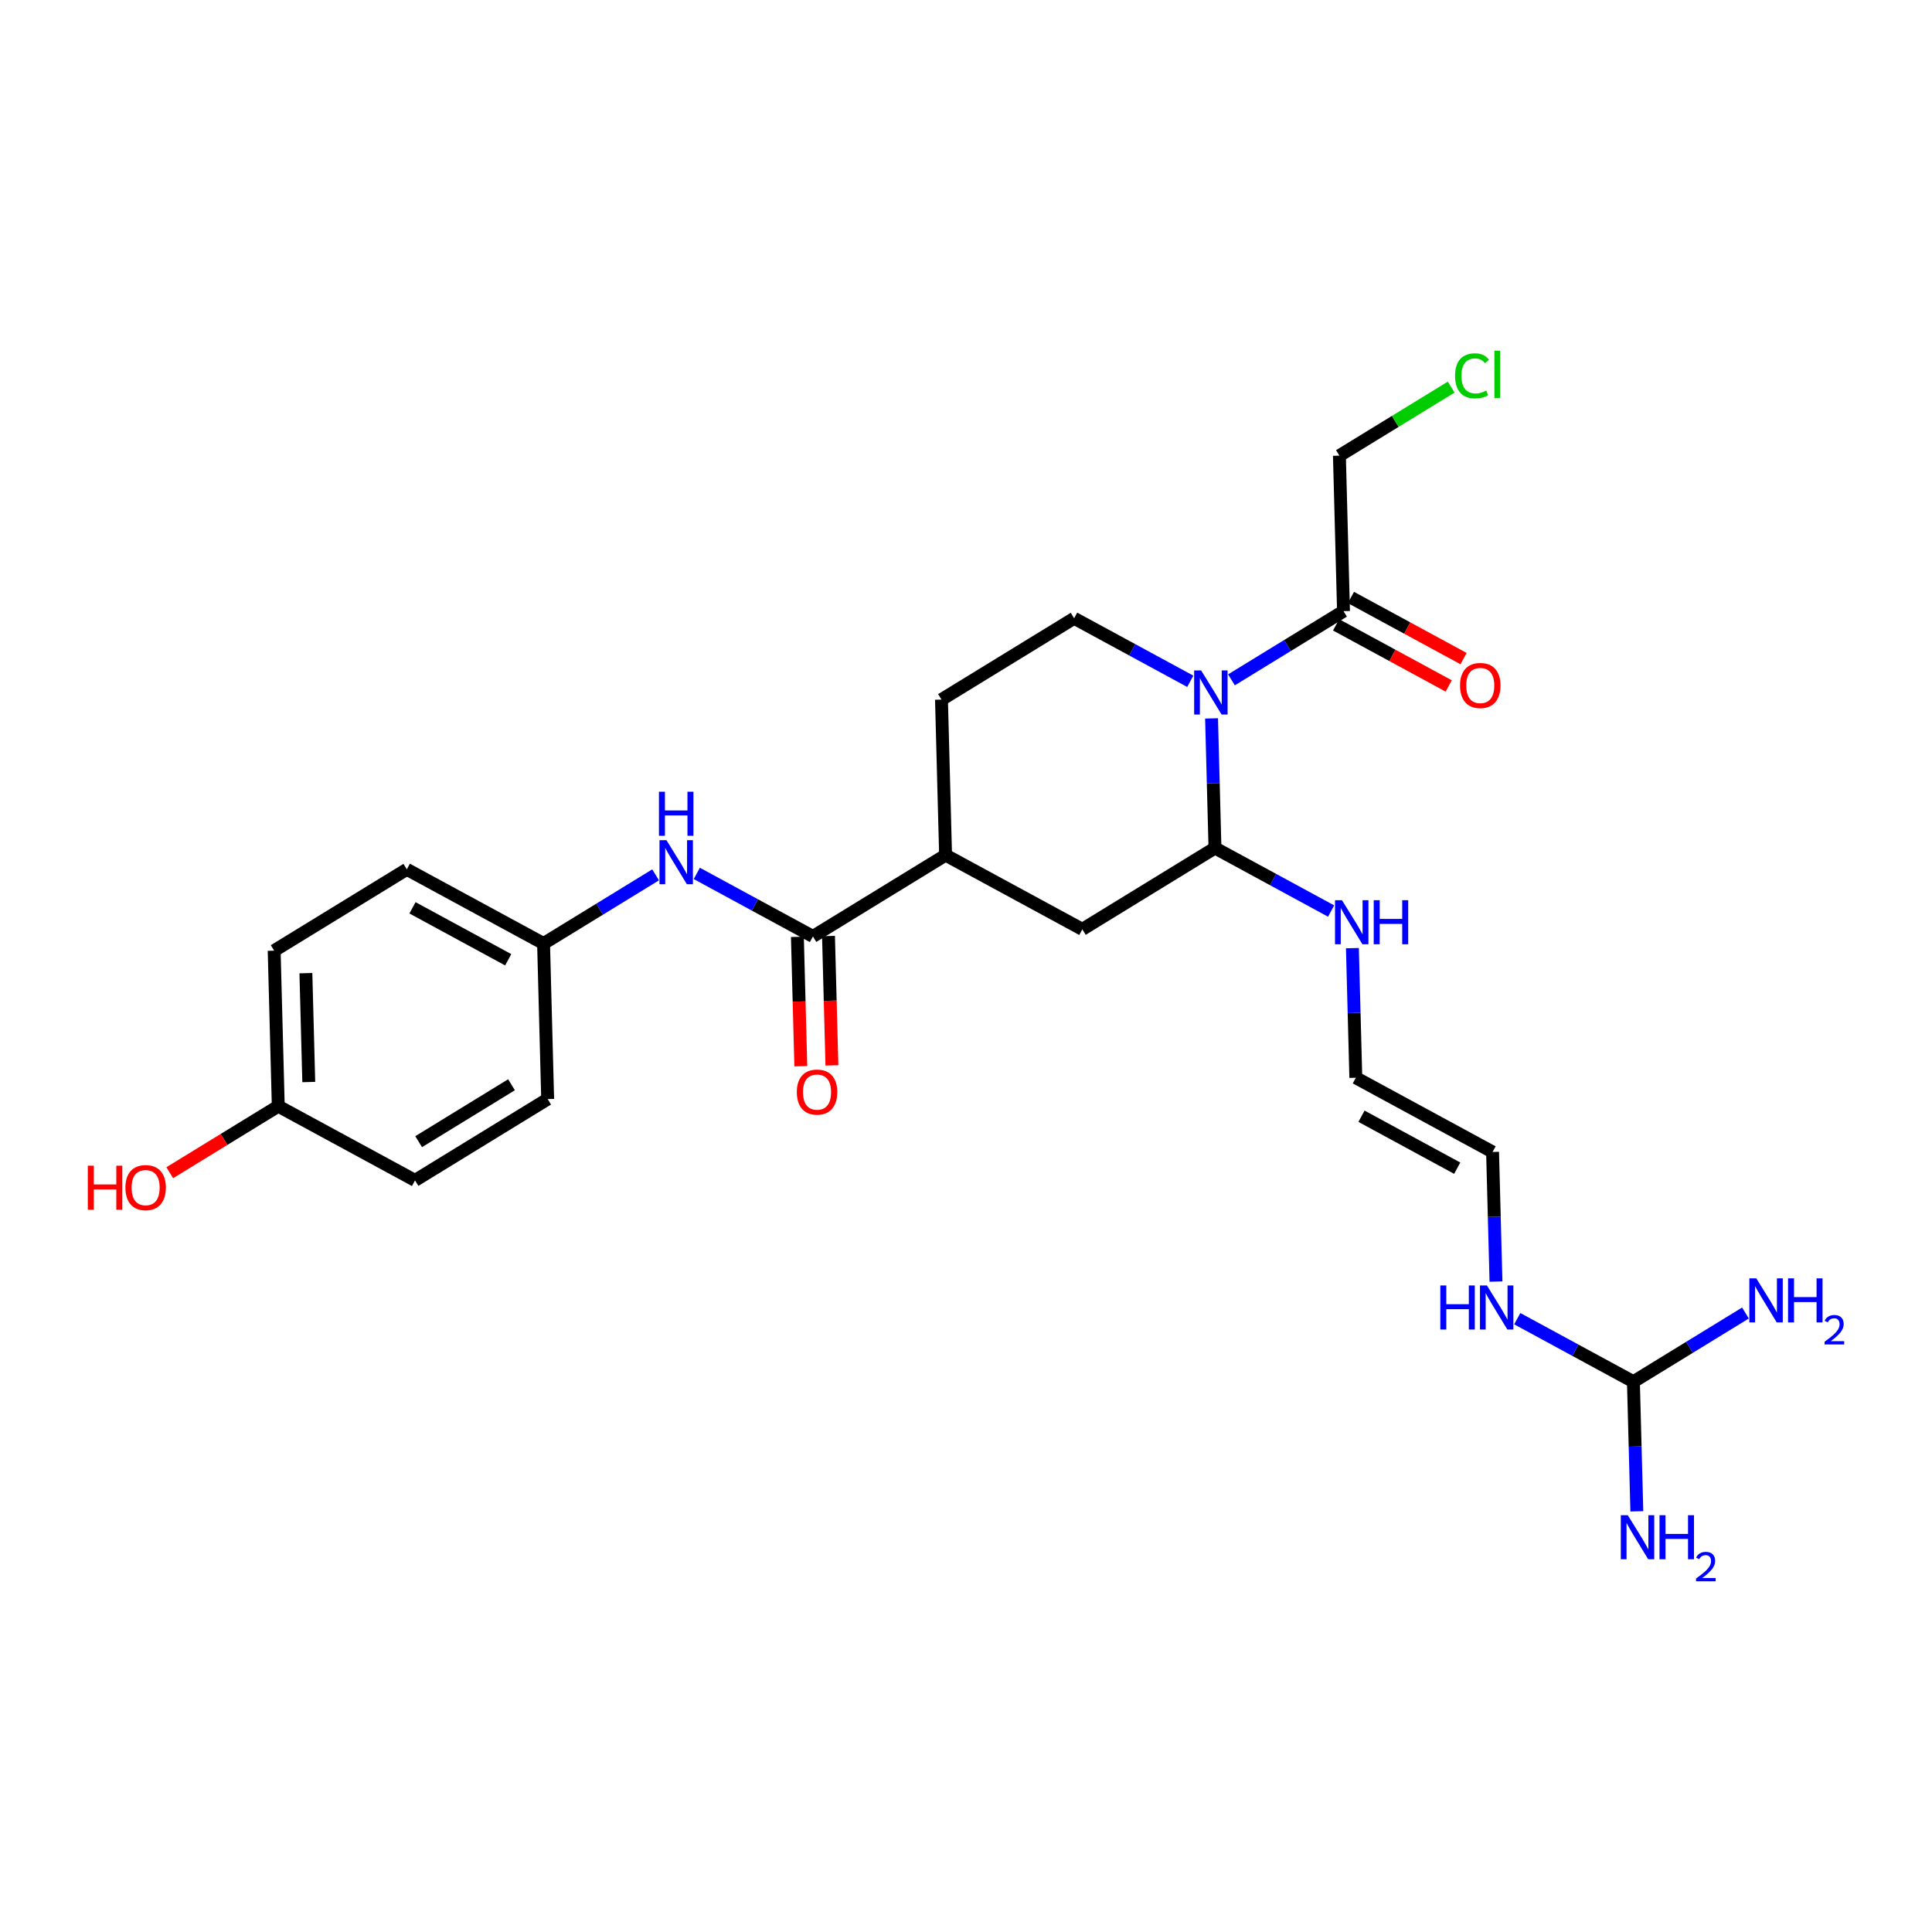<?xml version='1.0' encoding='iso-8859-1'?>
<svg version='1.1' baseProfile='full'
              xmlns='http://www.w3.org/2000/svg'
                      xmlns:rdkit='http://www.rdkit.org/xml'
                      xmlns:xlink='http://www.w3.org/1999/xlink'
                  xml:space='preserve'
width='300px' height='300px' viewBox='0 0 300 300'>
<!-- END OF HEADER -->
<rect style='opacity:1.0;fill:#FFFFFF;stroke:none' width='300' height='300' x='0' y='0'> </rect>
<rect style='opacity:1.0;fill:#FFFFFF;stroke:none' width='300' height='300' x='0' y='0'> </rect>
<path class='bond-0 atom-0 atom-1' d='M 254.167,234.677 L 253.902,224.614' style='fill:none;fill-rule:evenodd;stroke:#0000FF;stroke-width:2.0px;stroke-linecap:butt;stroke-linejoin:miter;stroke-opacity:1' />
<path class='bond-0 atom-0 atom-1' d='M 253.902,224.614 L 253.636,214.551' style='fill:none;fill-rule:evenodd;stroke:#000000;stroke-width:2.0px;stroke-linecap:butt;stroke-linejoin:miter;stroke-opacity:1' />
<path class='bond-1 atom-1 atom-2' d='M 253.636,214.551 L 262.335,209.218' style='fill:none;fill-rule:evenodd;stroke:#000000;stroke-width:2.0px;stroke-linecap:butt;stroke-linejoin:miter;stroke-opacity:1' />
<path class='bond-1 atom-1 atom-2' d='M 262.335,209.218 L 271.034,203.885' style='fill:none;fill-rule:evenodd;stroke:#0000FF;stroke-width:2.0px;stroke-linecap:butt;stroke-linejoin:miter;stroke-opacity:1' />
<path class='bond-2 atom-1 atom-3' d='M 253.636,214.551 L 244.619,209.658' style='fill:none;fill-rule:evenodd;stroke:#000000;stroke-width:2.0px;stroke-linecap:butt;stroke-linejoin:miter;stroke-opacity:1' />
<path class='bond-2 atom-1 atom-3' d='M 244.619,209.658 L 235.601,204.764' style='fill:none;fill-rule:evenodd;stroke:#0000FF;stroke-width:2.0px;stroke-linecap:butt;stroke-linejoin:miter;stroke-opacity:1' />
<path class='bond-3 atom-3 atom-4' d='M 232.296,199.003 L 232.031,188.94' style='fill:none;fill-rule:evenodd;stroke:#0000FF;stroke-width:2.0px;stroke-linecap:butt;stroke-linejoin:miter;stroke-opacity:1' />
<path class='bond-3 atom-3 atom-4' d='M 232.031,188.94 L 231.765,178.877' style='fill:none;fill-rule:evenodd;stroke:#000000;stroke-width:2.0px;stroke-linecap:butt;stroke-linejoin:miter;stroke-opacity:1' />
<path class='bond-4 atom-4 atom-5' d='M 231.765,178.877 L 210.532,167.353' style='fill:none;fill-rule:evenodd;stroke:#000000;stroke-width:2.0px;stroke-linecap:butt;stroke-linejoin:miter;stroke-opacity:1' />
<path class='bond-4 atom-4 atom-5' d='M 226.275,181.395 L 211.412,173.329' style='fill:none;fill-rule:evenodd;stroke:#000000;stroke-width:2.0px;stroke-linecap:butt;stroke-linejoin:miter;stroke-opacity:1' />
<path class='bond-5 atom-5 atom-6' d='M 210.532,167.353 L 210.266,157.291' style='fill:none;fill-rule:evenodd;stroke:#000000;stroke-width:2.0px;stroke-linecap:butt;stroke-linejoin:miter;stroke-opacity:1' />
<path class='bond-5 atom-5 atom-6' d='M 210.266,157.291 L 210.001,147.228' style='fill:none;fill-rule:evenodd;stroke:#0000FF;stroke-width:2.0px;stroke-linecap:butt;stroke-linejoin:miter;stroke-opacity:1' />
<path class='bond-6 atom-6 atom-7' d='M 206.696,141.467 L 197.678,136.573' style='fill:none;fill-rule:evenodd;stroke:#0000FF;stroke-width:2.0px;stroke-linecap:butt;stroke-linejoin:miter;stroke-opacity:1' />
<path class='bond-6 atom-6 atom-7' d='M 197.678,136.573 L 188.661,131.679' style='fill:none;fill-rule:evenodd;stroke:#000000;stroke-width:2.0px;stroke-linecap:butt;stroke-linejoin:miter;stroke-opacity:1' />
<path class='bond-7 atom-7 atom-8' d='M 188.661,131.679 L 168.064,144.306' style='fill:none;fill-rule:evenodd;stroke:#000000;stroke-width:2.0px;stroke-linecap:butt;stroke-linejoin:miter;stroke-opacity:1' />
<path class='bond-26 atom-22 atom-7' d='M 188.13,111.553 L 188.395,121.616' style='fill:none;fill-rule:evenodd;stroke:#0000FF;stroke-width:2.0px;stroke-linecap:butt;stroke-linejoin:miter;stroke-opacity:1' />
<path class='bond-26 atom-22 atom-7' d='M 188.395,121.616 L 188.661,131.679' style='fill:none;fill-rule:evenodd;stroke:#000000;stroke-width:2.0px;stroke-linecap:butt;stroke-linejoin:miter;stroke-opacity:1' />
<path class='bond-8 atom-8 atom-9' d='M 168.064,144.306 L 146.83,132.783' style='fill:none;fill-rule:evenodd;stroke:#000000;stroke-width:2.0px;stroke-linecap:butt;stroke-linejoin:miter;stroke-opacity:1' />
<path class='bond-9 atom-9 atom-10' d='M 146.83,132.783 L 126.234,145.41' style='fill:none;fill-rule:evenodd;stroke:#000000;stroke-width:2.0px;stroke-linecap:butt;stroke-linejoin:miter;stroke-opacity:1' />
<path class='bond-19 atom-9 atom-20' d='M 146.83,132.783 L 146.193,108.632' style='fill:none;fill-rule:evenodd;stroke:#000000;stroke-width:2.0px;stroke-linecap:butt;stroke-linejoin:miter;stroke-opacity:1' />
<path class='bond-10 atom-10 atom-11' d='M 123.819,145.473 L 124.084,155.517' style='fill:none;fill-rule:evenodd;stroke:#000000;stroke-width:2.0px;stroke-linecap:butt;stroke-linejoin:miter;stroke-opacity:1' />
<path class='bond-10 atom-10 atom-11' d='M 124.084,155.517 L 124.349,165.561' style='fill:none;fill-rule:evenodd;stroke:#FF0000;stroke-width:2.0px;stroke-linecap:butt;stroke-linejoin:miter;stroke-opacity:1' />
<path class='bond-10 atom-10 atom-11' d='M 128.649,145.346 L 128.914,155.39' style='fill:none;fill-rule:evenodd;stroke:#000000;stroke-width:2.0px;stroke-linecap:butt;stroke-linejoin:miter;stroke-opacity:1' />
<path class='bond-10 atom-10 atom-11' d='M 128.914,155.39 L 129.179,165.433' style='fill:none;fill-rule:evenodd;stroke:#FF0000;stroke-width:2.0px;stroke-linecap:butt;stroke-linejoin:miter;stroke-opacity:1' />
<path class='bond-11 atom-10 atom-12' d='M 126.234,145.41 L 117.216,140.516' style='fill:none;fill-rule:evenodd;stroke:#000000;stroke-width:2.0px;stroke-linecap:butt;stroke-linejoin:miter;stroke-opacity:1' />
<path class='bond-11 atom-10 atom-12' d='M 117.216,140.516 L 108.199,135.622' style='fill:none;fill-rule:evenodd;stroke:#0000FF;stroke-width:2.0px;stroke-linecap:butt;stroke-linejoin:miter;stroke-opacity:1' />
<path class='bond-12 atom-12 atom-13' d='M 101.802,135.847 L 93.103,141.18' style='fill:none;fill-rule:evenodd;stroke:#0000FF;stroke-width:2.0px;stroke-linecap:butt;stroke-linejoin:miter;stroke-opacity:1' />
<path class='bond-12 atom-12 atom-13' d='M 93.103,141.18 L 84.404,146.513' style='fill:none;fill-rule:evenodd;stroke:#000000;stroke-width:2.0px;stroke-linecap:butt;stroke-linejoin:miter;stroke-opacity:1' />
<path class='bond-13 atom-13 atom-14' d='M 84.404,146.513 L 63.17,134.99' style='fill:none;fill-rule:evenodd;stroke:#000000;stroke-width:2.0px;stroke-linecap:butt;stroke-linejoin:miter;stroke-opacity:1' />
<path class='bond-13 atom-13 atom-14' d='M 78.914,149.032 L 64.05,140.965' style='fill:none;fill-rule:evenodd;stroke:#000000;stroke-width:2.0px;stroke-linecap:butt;stroke-linejoin:miter;stroke-opacity:1' />
<path class='bond-27 atom-19 atom-13' d='M 85.041,170.664 L 84.404,146.513' style='fill:none;fill-rule:evenodd;stroke:#000000;stroke-width:2.0px;stroke-linecap:butt;stroke-linejoin:miter;stroke-opacity:1' />
<path class='bond-14 atom-14 atom-15' d='M 63.17,134.99 L 42.573,147.617' style='fill:none;fill-rule:evenodd;stroke:#000000;stroke-width:2.0px;stroke-linecap:butt;stroke-linejoin:miter;stroke-opacity:1' />
<path class='bond-15 atom-15 atom-16' d='M 42.573,147.617 L 43.211,171.768' style='fill:none;fill-rule:evenodd;stroke:#000000;stroke-width:2.0px;stroke-linecap:butt;stroke-linejoin:miter;stroke-opacity:1' />
<path class='bond-15 atom-15 atom-16' d='M 47.499,151.112 L 47.945,168.018' style='fill:none;fill-rule:evenodd;stroke:#000000;stroke-width:2.0px;stroke-linecap:butt;stroke-linejoin:miter;stroke-opacity:1' />
<path class='bond-16 atom-16 atom-17' d='M 43.211,171.768 L 34.785,176.933' style='fill:none;fill-rule:evenodd;stroke:#000000;stroke-width:2.0px;stroke-linecap:butt;stroke-linejoin:miter;stroke-opacity:1' />
<path class='bond-16 atom-16 atom-17' d='M 34.785,176.933 L 26.359,182.099' style='fill:none;fill-rule:evenodd;stroke:#FF0000;stroke-width:2.0px;stroke-linecap:butt;stroke-linejoin:miter;stroke-opacity:1' />
<path class='bond-17 atom-16 atom-18' d='M 43.211,171.768 L 64.444,183.291' style='fill:none;fill-rule:evenodd;stroke:#000000;stroke-width:2.0px;stroke-linecap:butt;stroke-linejoin:miter;stroke-opacity:1' />
<path class='bond-18 atom-18 atom-19' d='M 64.444,183.291 L 85.041,170.664' style='fill:none;fill-rule:evenodd;stroke:#000000;stroke-width:2.0px;stroke-linecap:butt;stroke-linejoin:miter;stroke-opacity:1' />
<path class='bond-18 atom-18 atom-19' d='M 65.008,177.278 L 79.426,168.439' style='fill:none;fill-rule:evenodd;stroke:#000000;stroke-width:2.0px;stroke-linecap:butt;stroke-linejoin:miter;stroke-opacity:1' />
<path class='bond-20 atom-20 atom-21' d='M 146.193,108.632 L 166.79,96.005' style='fill:none;fill-rule:evenodd;stroke:#000000;stroke-width:2.0px;stroke-linecap:butt;stroke-linejoin:miter;stroke-opacity:1' />
<path class='bond-21 atom-21 atom-22' d='M 166.79,96.005 L 175.807,100.899' style='fill:none;fill-rule:evenodd;stroke:#000000;stroke-width:2.0px;stroke-linecap:butt;stroke-linejoin:miter;stroke-opacity:1' />
<path class='bond-21 atom-21 atom-22' d='M 175.807,100.899 L 184.825,105.792' style='fill:none;fill-rule:evenodd;stroke:#0000FF;stroke-width:2.0px;stroke-linecap:butt;stroke-linejoin:miter;stroke-opacity:1' />
<path class='bond-22 atom-22 atom-23' d='M 191.222,105.567 L 199.921,100.234' style='fill:none;fill-rule:evenodd;stroke:#0000FF;stroke-width:2.0px;stroke-linecap:butt;stroke-linejoin:miter;stroke-opacity:1' />
<path class='bond-22 atom-22 atom-23' d='M 199.921,100.234 L 208.62,94.901' style='fill:none;fill-rule:evenodd;stroke:#000000;stroke-width:2.0px;stroke-linecap:butt;stroke-linejoin:miter;stroke-opacity:1' />
<path class='bond-23 atom-23 atom-24' d='M 207.468,97.025 L 216.212,101.77' style='fill:none;fill-rule:evenodd;stroke:#000000;stroke-width:2.0px;stroke-linecap:butt;stroke-linejoin:miter;stroke-opacity:1' />
<path class='bond-23 atom-23 atom-24' d='M 216.212,101.77 L 224.957,106.516' style='fill:none;fill-rule:evenodd;stroke:#FF0000;stroke-width:2.0px;stroke-linecap:butt;stroke-linejoin:miter;stroke-opacity:1' />
<path class='bond-23 atom-23 atom-24' d='M 209.773,92.778 L 218.517,97.524' style='fill:none;fill-rule:evenodd;stroke:#000000;stroke-width:2.0px;stroke-linecap:butt;stroke-linejoin:miter;stroke-opacity:1' />
<path class='bond-23 atom-23 atom-24' d='M 218.517,97.524 L 227.262,102.269' style='fill:none;fill-rule:evenodd;stroke:#FF0000;stroke-width:2.0px;stroke-linecap:butt;stroke-linejoin:miter;stroke-opacity:1' />
<path class='bond-24 atom-23 atom-25' d='M 208.62,94.901 L 207.983,70.751' style='fill:none;fill-rule:evenodd;stroke:#000000;stroke-width:2.0px;stroke-linecap:butt;stroke-linejoin:miter;stroke-opacity:1' />
<path class='bond-25 atom-25 atom-26' d='M 207.983,70.751 L 216.66,65.431' style='fill:none;fill-rule:evenodd;stroke:#000000;stroke-width:2.0px;stroke-linecap:butt;stroke-linejoin:miter;stroke-opacity:1' />
<path class='bond-25 atom-25 atom-26' d='M 216.66,65.431 L 225.337,60.111' style='fill:none;fill-rule:evenodd;stroke:#00CC00;stroke-width:2.0px;stroke-linecap:butt;stroke-linejoin:miter;stroke-opacity:1' />
<path  class='atom-0' d='M 252.761 235.281
L 255.003 238.905
Q 255.225 239.263, 255.583 239.91
Q 255.94 240.557, 255.96 240.596
L 255.96 235.281
L 256.868 235.281
L 256.868 242.123
L 255.931 242.123
L 253.524 238.161
Q 253.244 237.697, 252.944 237.166
Q 252.655 236.634, 252.568 236.47
L 252.568 242.123
L 251.679 242.123
L 251.679 235.281
L 252.761 235.281
' fill='#0000FF'/>
<path  class='atom-0' d='M 257.689 235.281
L 258.617 235.281
L 258.617 238.19
L 262.115 238.19
L 262.115 235.281
L 263.043 235.281
L 263.043 242.123
L 262.115 242.123
L 262.115 238.963
L 258.617 238.963
L 258.617 242.123
L 257.689 242.123
L 257.689 235.281
' fill='#0000FF'/>
<path  class='atom-0' d='M 263.375 241.883
Q 263.54 241.456, 263.936 241.22
Q 264.331 240.977, 264.88 240.977
Q 265.562 240.977, 265.945 241.347
Q 266.328 241.717, 266.328 242.374
Q 266.328 243.044, 265.83 243.669
Q 265.339 244.294, 264.319 245.034
L 266.404 245.034
L 266.404 245.544
L 263.362 245.544
L 263.362 245.117
Q 264.204 244.517, 264.701 244.071
Q 265.205 243.624, 265.447 243.222
Q 265.69 242.821, 265.69 242.406
Q 265.69 241.972, 265.473 241.73
Q 265.256 241.488, 264.88 241.488
Q 264.516 241.488, 264.274 241.634
Q 264.032 241.781, 263.859 242.106
L 263.375 241.883
' fill='#0000FF'/>
<path  class='atom-2' d='M 272.72 198.503
L 274.962 202.127
Q 275.185 202.485, 275.542 203.132
Q 275.9 203.78, 275.919 203.818
L 275.919 198.503
L 276.827 198.503
L 276.827 205.345
L 275.89 205.345
L 273.484 201.383
Q 273.203 200.919, 272.904 200.388
Q 272.614 199.856, 272.527 199.692
L 272.527 205.345
L 271.638 205.345
L 271.638 198.503
L 272.72 198.503
' fill='#0000FF'/>
<path  class='atom-2' d='M 277.649 198.503
L 278.576 198.503
L 278.576 201.412
L 282.075 201.412
L 282.075 198.503
L 283.002 198.503
L 283.002 205.345
L 282.075 205.345
L 282.075 202.185
L 278.576 202.185
L 278.576 205.345
L 277.649 205.345
L 277.649 198.503
' fill='#0000FF'/>
<path  class='atom-2' d='M 283.334 205.105
Q 283.5 204.678, 283.895 204.442
Q 284.291 204.199, 284.839 204.199
Q 285.522 204.199, 285.904 204.569
Q 286.287 204.939, 286.287 205.596
Q 286.287 206.266, 285.79 206.891
Q 285.299 207.516, 284.278 208.256
L 286.364 208.256
L 286.364 208.766
L 283.321 208.766
L 283.321 208.339
Q 284.163 207.739, 284.661 207.293
Q 285.165 206.846, 285.407 206.444
Q 285.649 206.043, 285.649 205.628
Q 285.649 205.194, 285.432 204.952
Q 285.216 204.71, 284.839 204.71
Q 284.476 204.71, 284.233 204.856
Q 283.991 205.003, 283.819 205.328
L 283.334 205.105
' fill='#0000FF'/>
<path  class='atom-3' d='M 223.652 199.607
L 224.58 199.607
L 224.58 202.516
L 228.078 202.516
L 228.078 199.607
L 229.006 199.607
L 229.006 206.449
L 228.078 206.449
L 228.078 203.289
L 224.58 203.289
L 224.58 206.449
L 223.652 206.449
L 223.652 199.607
' fill='#0000FF'/>
<path  class='atom-3' d='M 230.89 199.607
L 233.132 203.231
Q 233.354 203.588, 233.712 204.236
Q 234.069 204.883, 234.089 204.922
L 234.089 199.607
L 234.997 199.607
L 234.997 206.449
L 234.06 206.449
L 231.653 202.487
Q 231.373 202.023, 231.074 201.491
Q 230.784 200.96, 230.697 200.795
L 230.697 206.449
L 229.808 206.449
L 229.808 199.607
L 230.89 199.607
' fill='#0000FF'/>
<path  class='atom-6' d='M 208.382 139.782
L 210.624 143.406
Q 210.846 143.763, 211.204 144.411
Q 211.561 145.058, 211.581 145.097
L 211.581 139.782
L 212.489 139.782
L 212.489 146.624
L 211.552 146.624
L 209.146 142.662
Q 208.865 142.198, 208.566 141.666
Q 208.276 141.135, 208.189 140.97
L 208.189 146.624
L 207.3 146.624
L 207.3 139.782
L 208.382 139.782
' fill='#0000FF'/>
<path  class='atom-6' d='M 213.311 139.782
L 214.238 139.782
L 214.238 142.691
L 217.736 142.691
L 217.736 139.782
L 218.664 139.782
L 218.664 146.624
L 217.736 146.624
L 217.736 143.464
L 214.238 143.464
L 214.238 146.624
L 213.311 146.624
L 213.311 139.782
' fill='#0000FF'/>
<path  class='atom-11' d='M 123.73 169.58
Q 123.73 167.937, 124.542 167.019
Q 125.354 166.101, 126.871 166.101
Q 128.388 166.101, 129.2 167.019
Q 130.012 167.937, 130.012 169.58
Q 130.012 171.242, 129.19 172.189
Q 128.369 173.126, 126.871 173.126
Q 125.363 173.126, 124.542 172.189
Q 123.73 171.252, 123.73 169.58
M 126.871 172.353
Q 127.915 172.353, 128.475 171.658
Q 129.045 170.952, 129.045 169.58
Q 129.045 168.237, 128.475 167.56
Q 127.915 166.874, 126.871 166.874
Q 125.827 166.874, 125.257 167.55
Q 124.697 168.227, 124.697 169.58
Q 124.697 170.962, 125.257 171.658
Q 125.827 172.353, 126.871 172.353
' fill='#FF0000'/>
<path  class='atom-12' d='M 103.488 130.465
L 105.73 134.089
Q 105.952 134.447, 106.31 135.094
Q 106.667 135.742, 106.686 135.78
L 106.686 130.465
L 107.595 130.465
L 107.595 137.307
L 106.658 137.307
L 104.251 133.345
Q 103.971 132.881, 103.671 132.35
Q 103.382 131.818, 103.295 131.654
L 103.295 137.307
L 102.406 137.307
L 102.406 130.465
L 103.488 130.465
' fill='#0000FF'/>
<path  class='atom-12' d='M 102.323 122.939
L 103.251 122.939
L 103.251 125.848
L 106.749 125.848
L 106.749 122.939
L 107.677 122.939
L 107.677 129.781
L 106.749 129.781
L 106.749 126.621
L 103.251 126.621
L 103.251 129.781
L 102.323 129.781
L 102.323 122.939
' fill='#0000FF'/>
<path  class='atom-17' d='M 13.636 181.012
L 14.564 181.012
L 14.564 183.921
L 18.062 183.921
L 18.062 181.012
L 18.99 181.012
L 18.99 187.854
L 18.062 187.854
L 18.062 184.694
L 14.564 184.694
L 14.564 187.854
L 13.636 187.854
L 13.636 181.012
' fill='#FF0000'/>
<path  class='atom-17' d='M 19.473 184.414
Q 19.473 182.771, 20.285 181.853
Q 21.097 180.935, 22.614 180.935
Q 24.131 180.935, 24.943 181.853
Q 25.755 182.771, 25.755 184.414
Q 25.755 186.076, 24.933 187.023
Q 24.112 187.961, 22.614 187.961
Q 21.106 187.961, 20.285 187.023
Q 19.473 186.086, 19.473 184.414
M 22.614 187.187
Q 23.658 187.187, 24.218 186.492
Q 24.788 185.786, 24.788 184.414
Q 24.788 183.071, 24.218 182.394
Q 23.658 181.708, 22.614 181.708
Q 21.57 181.708, 21 182.385
Q 20.44 183.061, 20.44 184.414
Q 20.44 185.796, 21 186.492
Q 21.57 187.187, 22.614 187.187
' fill='#FF0000'/>
<path  class='atom-22' d='M 186.511 104.107
L 188.753 107.731
Q 188.975 108.089, 189.333 108.736
Q 189.691 109.384, 189.71 109.422
L 189.71 104.107
L 190.618 104.107
L 190.618 110.949
L 189.681 110.949
L 187.275 106.987
Q 186.994 106.523, 186.695 105.992
Q 186.405 105.46, 186.318 105.296
L 186.318 110.949
L 185.429 110.949
L 185.429 104.107
L 186.511 104.107
' fill='#0000FF'/>
<path  class='atom-24' d='M 226.713 106.444
Q 226.713 104.801, 227.525 103.883
Q 228.337 102.965, 229.854 102.965
Q 231.371 102.965, 232.183 103.883
Q 232.995 104.801, 232.995 106.444
Q 232.995 108.106, 232.173 109.053
Q 231.352 109.991, 229.854 109.991
Q 228.346 109.991, 227.525 109.053
Q 226.713 108.116, 226.713 106.444
M 229.854 109.218
Q 230.898 109.218, 231.458 108.522
Q 232.028 107.816, 232.028 106.444
Q 232.028 105.101, 231.458 104.424
Q 230.898 103.738, 229.854 103.738
Q 228.81 103.738, 228.24 104.415
Q 227.68 105.091, 227.68 106.444
Q 227.68 107.826, 228.24 108.522
Q 228.81 109.218, 229.854 109.218
' fill='#FF0000'/>
<path  class='atom-26' d='M 225.941 58.36
Q 225.941 56.659, 226.734 55.77
Q 227.536 54.872, 229.053 54.872
Q 230.464 54.872, 231.218 55.867
L 230.58 56.389
Q 230.029 55.664, 229.053 55.664
Q 228.019 55.664, 227.468 56.36
Q 226.927 57.046, 226.927 58.36
Q 226.927 59.713, 227.488 60.409
Q 228.058 61.105, 229.159 61.105
Q 229.913 61.105, 230.793 60.651
L 231.063 61.375
Q 230.706 61.607, 230.164 61.742
Q 229.623 61.878, 229.024 61.878
Q 227.536 61.878, 226.734 60.969
Q 225.941 60.061, 225.941 58.36
' fill='#00CC00'/>
<path  class='atom-26' d='M 232.049 54.456
L 232.938 54.456
L 232.938 61.791
L 232.049 61.791
L 232.049 54.456
' fill='#00CC00'/>
</svg>
